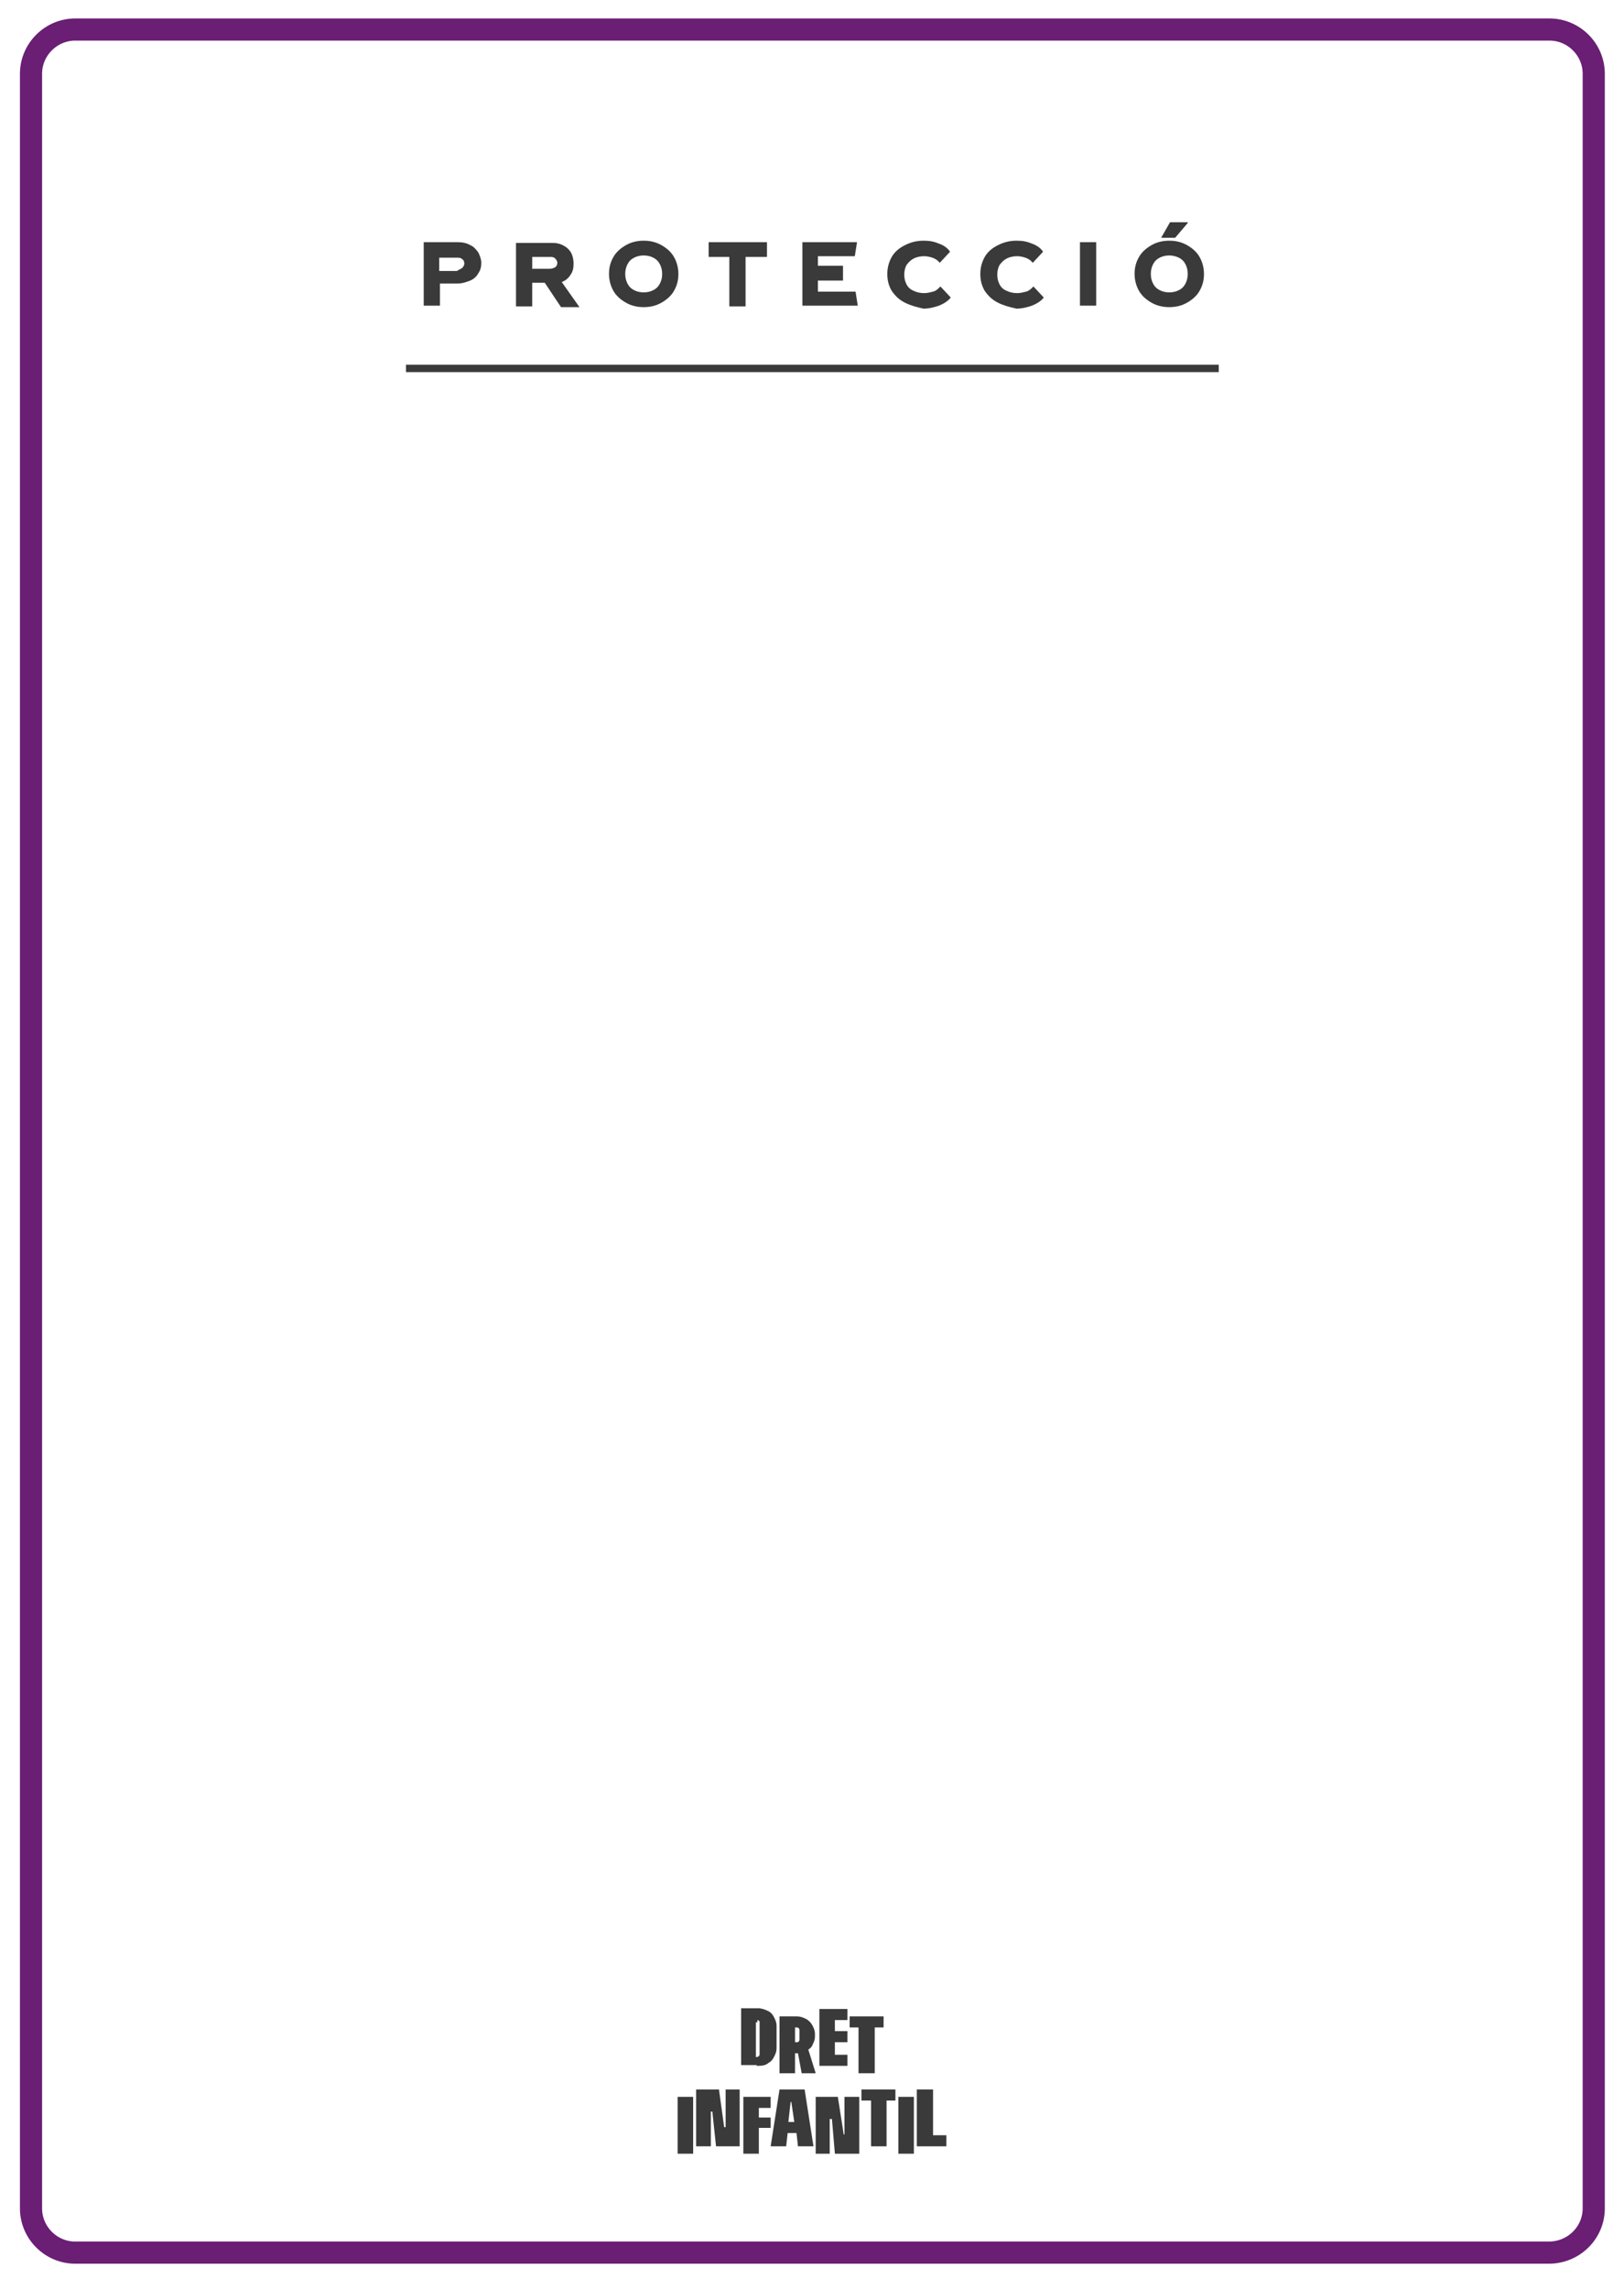 <?xml version="1.0" encoding="utf-8"?>
<!-- Generator: Adobe Illustrator 27.4.0, SVG Export Plug-In . SVG Version: 6.00 Build 0)  -->
<svg version="1.1" id="Capa_1" xmlns="http://www.w3.org/2000/svg" xmlns:xlink="http://www.w3.org/1999/xlink" x="0px" y="0px"
	 viewBox="0 0 220 310" style="enable-background:new 0 0 220 310;" xml:space="preserve">
<style type="text/css">
	.st0{filter:url(#Adobe_OpacityMaskFilter);}
	.st1{fill-rule:evenodd;clip-rule:evenodd;fill:#FFFFFF;}
	.st2{mask:url(#mask-2_00000147933342013846930420000015491110817652849838_);fill-rule:evenodd;clip-rule:evenodd;fill:#FFFFFF;}
	.st3{fill:none;stroke:#6A1E74;stroke-width:3;}
	.st4{fill-rule:evenodd;clip-rule:evenodd;fill:#3A3A3A;}
	.st5{fill:#3A3A3A;}
</style>
<g id="DISEÑO">
	<g id="Group-28" transform="translate(0.001, 0)">
		<g id="Group-73" transform="translate(-0, 0)">
			<g id="Group-3">
				<g id="Clip-2">
				</g>
				<defs>
					<filter id="Adobe_OpacityMaskFilter" filterUnits="userSpaceOnUse" x="0" y="0" width="220" height="309.1">
						<feColorMatrix  type="matrix" values="1 0 0 0 0  0 1 0 0 0  0 0 1 0 0  0 0 0 1 0"/>
					</filter>
				</defs>
				
					<mask maskUnits="userSpaceOnUse" x="0" y="0" width="220" height="309.1" id="mask-2_00000147933342013846930420000015491110817652849838_">
					<g class="st0">
						<polygon id="path-1_00000000200308257940741980000010787891321890608527_" class="st1" points="0,0 220,0 220,309.1 0,309.1 
													"/>
					</g>
				</mask>
				<path id="Fill-1" class="st2" d="M213,309.1H7c-3.8,0-7-3.1-7-7V7c0-3.8,3.1-7,7-7H213c3.8,0,7,3.1,7,7v295.2
					C220,306,216.9,309.1,213,309.1"/>
			</g>
			<path id="Stroke-4" class="st3" d="M209.8,305.1H10.2c-3.3,0-6-2.7-6-6V10c0-3.3,2.7-6,6-6h199.7c3.3,0,6,2.7,6,6v289.1
				C215.9,302.4,213.2,305.1,209.8,305.1z"/>
			<polygon id="Fill-24" class="st4" points="55,50.4 165.1,50.4 165.1,49.4 55,49.4 			"/>
		</g>
	</g>
</g>
<g>
	<path class="st5" d="M102.5,279.8h0.2c0.6,0,1.1-0.1,1.4-0.4c0.4-0.2,0.6-0.5,0.8-0.9c0.2-0.4,0.3-0.7,0.3-1.1v-3
		c0-0.4-0.1-0.7-0.3-1.1c-0.2-0.4-0.4-0.7-0.8-0.9c-0.4-0.2-0.9-0.4-1.4-0.4h-0.2h-1.3h-0.8v7.7h0.8H102.5z M102.6,273.6
		c0.1,0,0.1,0,0.2,0.1c0.1,0,0.1,0.1,0.1,0.2c0,0.1,0,0.2,0,0.3v3.8c0,0.1,0,0.2,0,0.3c0,0.1-0.1,0.1-0.1,0.2
		c-0.1,0-0.1,0.1-0.2,0.1h-0.2v-4.7H102.6z"/>
	<path class="st5" d="M107.7,278.1h0.2c0.1,0,0.1,0,0.2,0l0.5,2.7h1.9l-1-3.2c0.3-0.2,0.5-0.4,0.6-0.7c0.2-0.4,0.3-0.7,0.3-1.1v-0.3
		c0-0.4-0.1-0.7-0.3-1.1c-0.2-0.4-0.5-0.7-0.8-0.9c-0.4-0.2-0.8-0.4-1.4-0.4h-2.3v7.7h2.1V278.1z M107.7,274.6h0.2
		c0.1,0,0.2,0,0.3,0.1c0.1,0.1,0.1,0.2,0.1,0.4v1c0,0.2,0,0.3-0.1,0.4c-0.1,0.1-0.1,0.1-0.3,0.1h-0.2V274.6z"/>
	<polygon class="st5" points="113.1,279.8 114.8,279.8 114.8,278.3 113.1,278.3 113.1,276.6 114.8,276.6 114.8,275.1 113.1,275.1 
		113.1,273.6 114.8,273.6 114.8,272.1 113.1,272.1 111.7,272.1 111,272.1 111,279.8 111.7,279.8 	"/>
	<polygon class="st5" points="116.3,280.8 118.5,280.8 118.5,274.6 119.7,274.6 119.7,273.1 118.5,273.1 116.3,273.1 115.1,273.1 
		115.1,274.6 116.3,274.6 	"/>
	<rect x="91.8" y="284" class="st5" width="2.1" height="7.7"/>
	<polygon class="st5" points="98.3,288.1 98.1,288.1 97.4,283 94.3,283 94.3,290.7 96.3,290.7 96.3,286 96.5,286 97,290.7 
		100.2,290.7 100.2,283 98.3,283 	"/>
	<polygon class="st5" points="104.4,288.2 104.4,286.8 102.8,286.8 102.8,285.5 104.4,285.5 104.4,284 102.8,284 101.4,284 
		100.7,284 100.7,291.7 102.8,291.7 102.8,288.2 	"/>
	<path class="st5" d="M105.6,283l-1.2,7.7h2.1l0.2-1.8h1.2l0.2,1.8h2.1L109,283H105.6z M106.8,287.4l0.3-2.7h0.1l0.4,2.7H106.8z"/>
	<polygon class="st5" points="114.4,289.1 114.3,289.1 113.5,284 110.5,284 110.5,291.7 112.4,291.7 112.4,287 112.7,287 
		113.1,291.7 116.4,291.7 116.4,284 114.4,284 	"/>
	<polygon class="st5" points="118,283 116.7,283 116.7,284.5 118,284.5 118,290.7 120.1,290.7 120.1,284.5 121.3,284.5 121.3,283 
		120.1,283 	"/>
	<rect x="121.7" y="284" class="st5" width="2.1" height="7.7"/>
	<polygon class="st5" points="126.4,289.2 126.4,283 124.2,283 124.2,290.7 125,290.7 126.4,290.7 128.2,290.7 128.2,289.2 	"/>
</g>
<g>
	<path class="st5" d="M63.7,33.2c0.5,0.2,0.8,0.6,1.1,1c0.2,0.4,0.4,0.9,0.4,1.4c0,0.5-0.1,1-0.4,1.4c-0.2,0.4-0.6,0.8-1.1,1
		c-0.5,0.2-1.1,0.4-1.7,0.4h-2.4v3h-2.2v-8.6H62C62.6,32.8,63.2,32.9,63.7,33.2z M62.6,36.3c0.2-0.2,0.3-0.4,0.3-0.6
		c0-0.3-0.1-0.5-0.3-0.6c-0.2-0.2-0.4-0.2-0.7-0.2h-2.4v1.8h2.4C62.2,36.5,62.5,36.4,62.6,36.3z"/>
	<path class="st5" d="M73.8,38.3h-1.7v3.2h-2.2v-8.6h4.9c0.6,0,1.1,0.1,1.6,0.4c0.4,0.2,0.8,0.6,1,1c0.2,0.4,0.3,0.9,0.3,1.4
		c0,0.6-0.1,1.1-0.4,1.5c-0.3,0.5-0.7,0.8-1.2,1l2.4,3.4h-2.5L73.8,38.3z M72.1,36.4h2.4c0.3,0,0.5-0.1,0.7-0.2s0.3-0.4,0.3-0.6
		c0-0.2-0.1-0.4-0.3-0.6c-0.2-0.2-0.4-0.2-0.7-0.2h-2.4V36.4z"/>
	<path class="st5" d="M87.2,41.6c-0.9,0-1.7-0.2-2.4-0.6s-1.3-0.9-1.7-1.6c-0.4-0.7-0.6-1.5-0.6-2.3c0-0.9,0.2-1.6,0.6-2.3
		c0.4-0.7,1-1.2,1.7-1.6c0.7-0.4,1.5-0.6,2.4-0.6c0.9,0,1.7,0.2,2.4,0.6c0.7,0.4,1.3,0.9,1.7,1.6c0.4,0.7,0.6,1.5,0.6,2.3
		c0,0.9-0.2,1.6-0.6,2.3c-0.4,0.7-1,1.2-1.7,1.6C88.9,41.4,88.1,41.6,87.2,41.6z M87.2,34.6c-0.5,0-0.9,0.1-1.3,0.3
		s-0.7,0.5-0.9,0.9c-0.2,0.4-0.3,0.8-0.3,1.3s0.1,0.9,0.3,1.3c0.2,0.4,0.5,0.7,0.9,0.9s0.8,0.3,1.3,0.3c0.5,0,0.9-0.1,1.3-0.3
		s0.7-0.5,0.9-0.9c0.2-0.4,0.3-0.8,0.3-1.3s-0.1-0.9-0.3-1.3c-0.2-0.4-0.5-0.7-0.9-0.9S87.7,34.6,87.2,34.6z"/>
	<path class="st5" d="M103.8,34.8H101v6.7h-2.2v-6.7h-2.8v-2h7.9V34.8z"/>
	<path class="st5" d="M116.2,41.4h-7.5v-8.6h7.4l-0.3,1.9h-5V36h3.4V38h-3.4v1.5h5.1L116.2,41.4z"/>
	<path class="st5" d="M122.6,41c-0.8-0.4-1.3-0.9-1.8-1.6c-0.4-0.7-0.6-1.4-0.6-2.3c0-0.8,0.2-1.6,0.6-2.3c0.4-0.7,1-1.2,1.8-1.6
		s1.6-0.6,2.5-0.6c0.8,0,1.4,0.1,2.1,0.4c0.6,0.2,1.2,0.6,1.5,1.1l-1.4,1.5c-0.3-0.4-0.7-0.6-1-0.7s-0.7-0.2-1.1-0.2
		c-0.5,0-1,0.1-1.4,0.3c-0.4,0.2-0.7,0.5-1,0.9c-0.2,0.4-0.3,0.8-0.3,1.3s0.1,0.9,0.3,1.3c0.2,0.4,0.5,0.7,1,0.9
		c0.4,0.2,0.9,0.3,1.4,0.3c0.4,0,0.8-0.1,1.2-0.2c0.4-0.1,0.7-0.4,1-0.7l1.4,1.5c-0.4,0.5-0.9,0.8-1.6,1.1c-0.6,0.2-1.3,0.4-2.1,0.4
		C124.2,41.6,123.4,41.4,122.6,41z"/>
	<path class="st5" d="M135.2,41c-0.8-0.4-1.3-0.9-1.8-1.6c-0.4-0.7-0.6-1.4-0.6-2.3c0-0.8,0.2-1.6,0.6-2.3c0.4-0.7,1-1.2,1.8-1.6
		s1.6-0.6,2.5-0.6c0.8,0,1.4,0.1,2.1,0.4c0.6,0.2,1.2,0.6,1.5,1.1l-1.4,1.5c-0.3-0.4-0.7-0.6-1-0.7s-0.7-0.2-1.1-0.2
		c-0.5,0-1,0.1-1.4,0.3c-0.4,0.2-0.7,0.5-1,0.9c-0.2,0.4-0.3,0.8-0.3,1.3s0.1,0.9,0.3,1.3c0.2,0.4,0.5,0.7,1,0.9
		c0.4,0.2,0.9,0.3,1.4,0.3c0.4,0,0.8-0.1,1.2-0.2c0.4-0.1,0.7-0.4,1-0.7l1.4,1.5c-0.4,0.5-0.9,0.8-1.6,1.1c-0.6,0.2-1.3,0.4-2.1,0.4
		C136.8,41.6,136,41.4,135.2,41z"/>
	<path class="st5" d="M148.5,32.8v8.6h-2.2v-8.6H148.5z"/>
	<path class="st5" d="M158.4,41.6c-0.9,0-1.7-0.2-2.4-0.6s-1.3-0.9-1.7-1.6c-0.4-0.7-0.6-1.5-0.6-2.3c0-0.9,0.2-1.6,0.6-2.3
		c0.4-0.7,1-1.2,1.7-1.6c0.7-0.4,1.5-0.6,2.4-0.6c0.9,0,1.7,0.2,2.4,0.6c0.7,0.4,1.3,0.9,1.7,1.6c0.4,0.7,0.6,1.5,0.6,2.3
		c0,0.9-0.2,1.6-0.6,2.3c-0.4,0.7-1,1.2-1.7,1.6C160.1,41.4,159.3,41.6,158.4,41.6z M158.4,34.6c-0.5,0-0.9,0.1-1.3,0.3
		s-0.7,0.5-0.9,0.9c-0.2,0.4-0.3,0.8-0.3,1.3s0.1,0.9,0.3,1.3c0.2,0.4,0.5,0.7,0.9,0.9s0.8,0.3,1.3,0.3c0.5,0,0.9-0.1,1.3-0.3
		s0.7-0.5,0.9-0.9c0.2-0.4,0.3-0.8,0.3-1.3s-0.1-0.9-0.3-1.3c-0.2-0.4-0.5-0.7-0.9-0.9S158.8,34.6,158.4,34.6z M160.9,30.2v-0.1
		h-2.4l-1.2,2.1h1.9L160.9,30.2z"/>
</g>
</svg>
